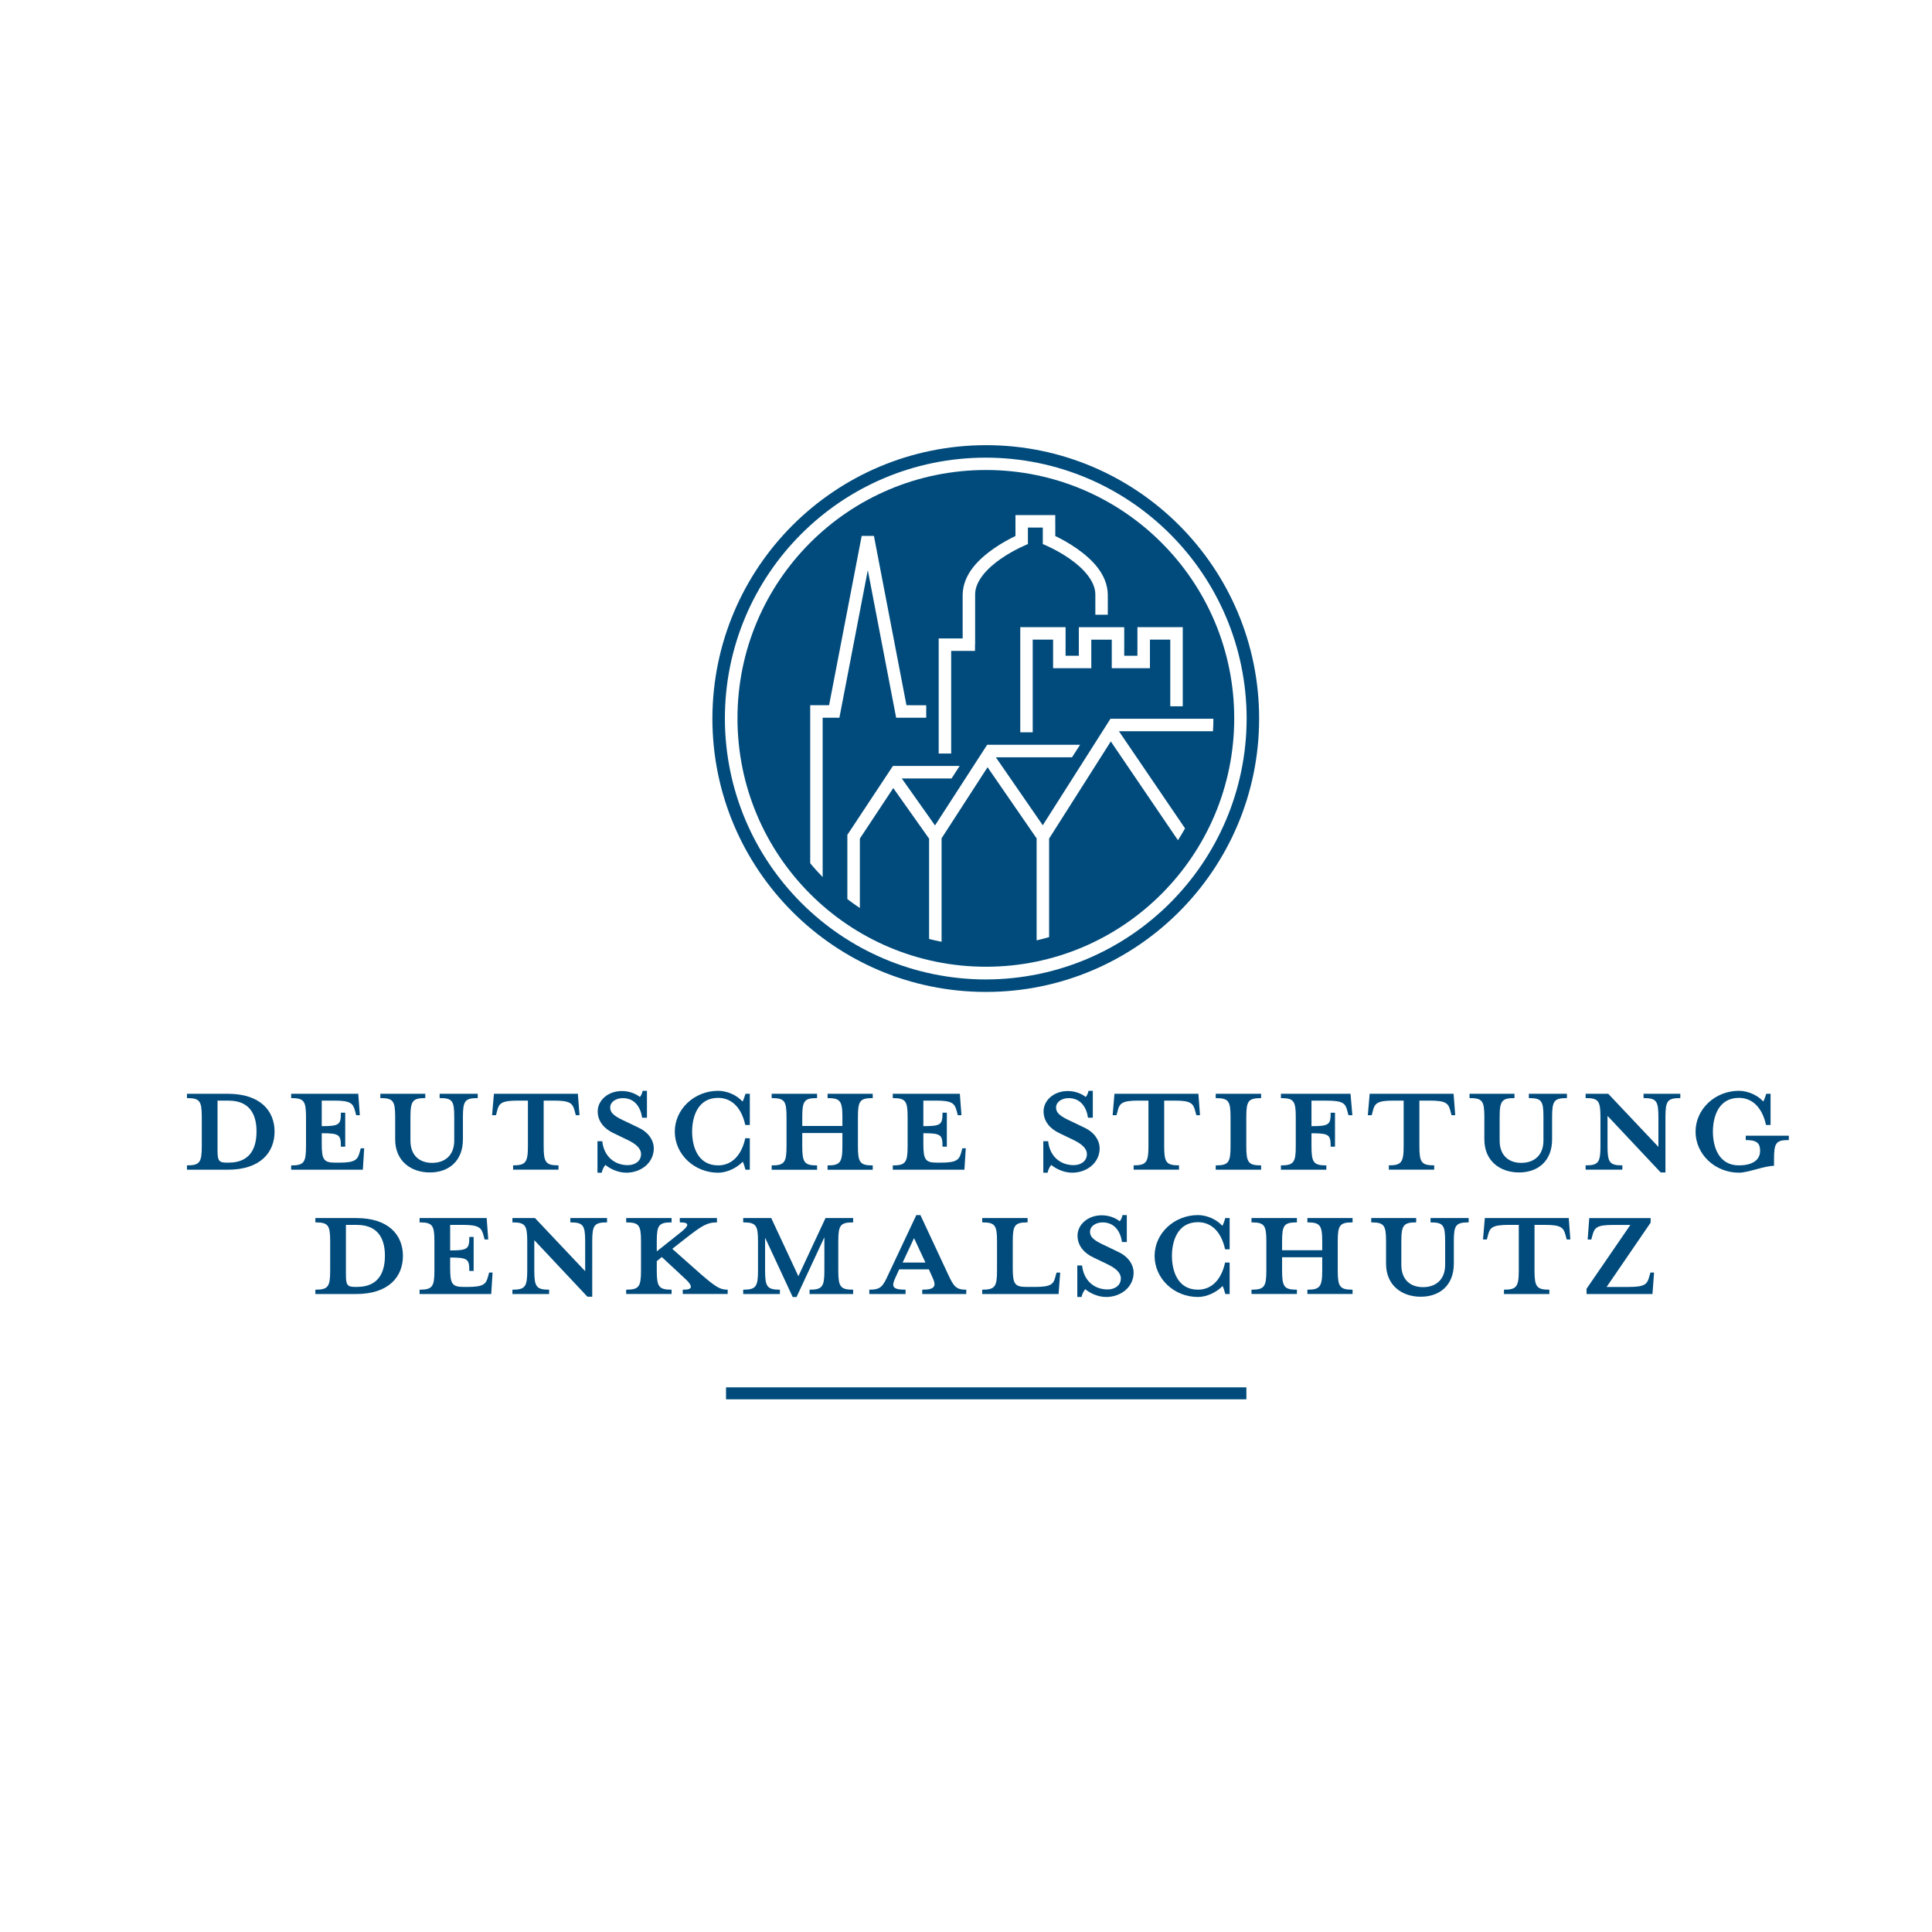 <svg height="217" viewBox="0 0 217 217" width="217" xmlns="http://www.w3.org/2000/svg"><g fill="none" fill-rule="evenodd"><path d="m2-5h217v217h-217z"/><g fill="#004b7c" fill-rule="nonzero" transform="translate(21 50)"><path d="m60.547 105.826h58.446v1.343h-58.446z"/><path d="m19.084 87.58h-1.23v5.559c0 1.177.128 1.408 1.052 1.408h.178c2.662 0 3.149-1.949 3.149-3.512 0-1.509-.487-3.455-3.149-3.455m-4.662 7.276c1.432 0 1.664-.333 1.664-2.157v-3.274c0-1.818-.232-2.128-1.664-2.128v-.487h4.585c3.663 0 5.25 1.922 5.25 4.255 0 2.329-1.587 4.278-5.25 4.278h-4.585z"/><path d="m33.839 89.217h-.41l-.128-.487c-.232-.844-.511-1.153-2.332-1.153h-1.408v2.87c1.997 0 2.151-.178 2.151-1.512h.488v3.818h-.488c0-1.331-.154-1.509-2.151-1.509v1.177c0 1.821.232 2.127 1.56 2.127h.359c1.821 0 2.104-.306 2.332-1.153l.13-.463h.384l-.151 2.412h-8.049v-.487c1.435 0 1.667-.336 1.667-2.154v-3.28c0-1.816-.232-2.125-1.667-2.125v-.487h7.535z"/><path d="m45.519 89.425v6.222h-.538l-5.969-6.353v3.405c0 1.824.231 2.157 1.664 2.157v.487h-4.121v-.487c1.432 0 1.664-.333 1.664-2.157v-3.274c0-1.818-.231-2.128-1.664-2.128v-.487h2.531l5.639 5.969v-3.354c0-1.818-.231-2.128-1.667-2.128v-.487h4.124v.487c-1.432-0-1.663.309-1.663 2.127"/><path d="m54.432 87.297c-1.432 0-1.664.306-1.664 2.128v1.129l2.356-1.872c1.384-1.052 1.384-1.385.232-1.385v-.487h4.174v.487c-1.152 0-1.765.434-3.485 1.765l-1.536 1.206 3.152 2.793c1.794 1.563 2.252 1.795 3.072 1.795v.484h-5.045v-.484c1.102.024 1.281-.333.101-1.385l-2.457-2.282-.564.464v1.052c0 1.818.231 2.151 1.664 2.151v.484h-5.099v-.484c1.435 0 1.664-.333 1.664-2.151v-3.28c0-1.821-.229-2.128-1.664-2.128v-.487h5.099v.487z"/><path d="m69.93 95.344v-.487c1.432 0 1.664-.336 1.664-2.151v-3.744l-3.126 6.715h-.434l-3.099-6.662v3.69c0 1.815.229 2.151 1.664 2.151v.487h-4.124v-.487c1.432 0 1.664-.336 1.664-2.151v-3.28c0-1.818-.232-2.128-1.664-2.128v-.487h3.149l3.049 6.53 3.048-6.53h3.105v.487c-1.438 0-1.67.309-1.67 2.128v3.28c0 1.815.232 2.151 1.67 2.151v.487h-4.896z"/><path d="m81.663 89.063-1.28 2.745h2.561zm-2.053 4.359c-.484 1.025-.484 1.435 1.103 1.435v.487h-4.074v-.487c1.284 0 1.512-.333 2.154-1.741l3.126-6.638h.461l3.099 6.638c.642 1.385.898 1.741 2.05 1.741v.487h-4.944v-.487c1.459 0 1.617-.41 1.126-1.435l-.383-.847h-3.334z"/><path d="m94.317 94.547h.898c1.842 0 2.121-.306 2.329-1.153l.128-.458h.407l-.178 2.407h-8.581v-.487c1.435 0 1.664-.336 1.664-2.154v-3.28c0-1.816-.229-2.125-1.664-2.125v-.487h5.099v.487c-1.435 0-1.667.309-1.667 2.125v2.998c0 1.821.232 2.127 1.566 2.127"/><path d="m103.228 95.676c-1.025 0-1.946-.541-2.33-.874-.13.131-.359.511-.41.874h-.487v-3.536h.538c.181 1.691 1.358 2.689 2.87 2.689.817 0 1.483-.46 1.483-1.23 0-.666-.585-1.177-1.638-1.667l-1.435-.689c-1.051-.487-1.792-1.331-1.792-2.46 0-1.23 1.15-2.282 2.716-2.282.844 0 1.563.309 2.023.666.101-.101.259-.381.306-.689h.49v3.025h-.538c-.182-1.206-.847-2.205-2.181-2.205-.746 0-1.411.41-1.411 1.052 0 .663.541 1.023 1.77 1.587l1.432.689c1.23.594 1.693 1.542 1.693 2.309 0 1.614-1.408 2.743-3.101 2.743"/><path d="m116.628 95.344c-.104-.362-.208-.719-.309-.898-.665.692-1.768 1.23-2.766 1.23-2.692 0-4.87-2.077-4.87-4.617 0-2.508 2.178-4.582 4.87-4.582.998 0 2.101.487 2.742 1.206.125-.208.229-.564.333-.873h.484v3.509h-.511c-.41-1.895-1.486-3.046-3.049-3.046-2.306 0-2.921 2.151-2.921 3.785 0 1.646.616 3.797 2.921 3.797 1.563 0 2.638-1.153 3.049-3.049h.511v3.536h-.485z"/><path d="m123.003 92.705c0 1.818.232 2.151 1.664 2.151v.484h-5.099v-.484c1.435 0 1.667-.333 1.667-2.151v-3.28c0-1.821-.232-2.128-1.667-2.128v-.487h5.099v.487c-1.432 0-1.664.306-1.664 2.128v.998h4.508v-.998c0-1.821-.258-2.128-1.667-2.128v-.487h5.075v.487c-1.435 0-1.664.306-1.664 2.128v3.28c0 1.818.229 2.151 1.664 2.151v.484h-5.075v-.484c1.409 0 1.667-.333 1.667-2.151v-1.491h-4.508z"/><path d="m142.292 89.425v2.508c0 2.436-1.59 3.714-3.717 3.714-2.127 0-3.895-1.277-3.895-3.714v-2.508c0-1.818-.226-2.128-1.664-2.128v-.487h5.048v.487c-1.408 0-1.667.309-1.667 2.128v2.638c0 1.691 1.028 2.508 2.436 2.508 1.408 0 2.484-.817 2.484-2.508v-2.638c0-1.818-.205-2.128-1.64-2.128v-.487h4.282v.487c-1.438 0-1.667.309-1.667 2.128"/><path d="m148.466 87.577c-1.848 0-2.127.309-2.335 1.153l-.128.487h-.434l.205-2.406h9.427l.178 2.406h-.407l-.131-.487c-.229-.844-.484-1.153-2.332-1.153h-1.153v5.125c0 1.821.232 2.154 1.667 2.154v.487h-5.099v-.487c1.409 0 1.664-.333 1.664-2.154v-5.125z"/><path d="m164.603 95.344h-7.404v-.591l4.92-7.169h-1.923c-1.845 0-2.1.303-2.332 1.147l-.128.49h-.41l.178-2.409h6.893v.514l-4.944 7.223h2.46c1.845 0 2.101-.306 2.329-1.153l.131-.463h.41z"/><path d="m4.665 73.621h-1.233v5.559c0 1.177.128 1.408 1.052 1.408h.181c2.665 0 3.146-1.949 3.146-3.512 0-1.512-.481-3.455-3.146-3.455m-4.665 7.273c1.432 0 1.664-.336 1.664-2.154v-3.274c0-1.821-.232-2.127-1.664-2.127v-.487h4.585c3.663 0 5.253 1.922 5.253 4.252 0 2.332-1.59 4.278-5.253 4.278h-4.585z"/><path d="m19.416 75.258h-.41l-.128-.487c-.232-.844-.511-1.153-2.332-1.153h-1.408v2.87c1.996 0 2.151-.178 2.151-1.512h.487v3.818h-.487c0-1.331-.155-1.512-2.151-1.512v1.18c0 1.818.232 2.127 1.563 2.127h.357c1.821 0 2.104-.309 2.335-1.152l.128-.464h.384l-.151 2.407h-8.05v-.481c1.438 0 1.667-.336 1.667-2.157v-3.277c0-1.815-.229-2.127-1.667-2.127v-.487h7.535z"/><path d="m30.995 75.463v2.511c0 2.434-1.59 3.714-3.714 3.714-2.128 0-3.895-1.281-3.895-3.714v-2.511c0-1.821-.232-2.127-1.664-2.127v-.484h5.045v.484c-1.405 0-1.667.306-1.667 2.127v2.638c0 1.693 1.028 2.511 2.436 2.511 1.409 0 2.484-.817 2.484-2.511v-2.638c0-1.821-.202-2.127-1.64-2.127v-.484h4.278v.484c-1.432 0-1.663.306-1.663 2.127"/><path d="m37.167 73.618c-1.842 0-2.127.309-2.332 1.153l-.128.487h-.436l.208-2.407h9.428l.181 2.407h-.413l-.128-.487c-.229-.844-.484-1.153-2.332-1.153h-1.15v5.125c0 1.818.232 2.148 1.664 2.148v.487h-5.098v-.487c1.408 0 1.664-.33 1.664-2.148v-5.125z"/><path d="m49.333 81.715c-1.025 0-1.946-.538-2.332-.871-.128.128-.357.511-.407.871h-.487v-3.536h.538c.182 1.691 1.358 2.689 2.871 2.689.82 0 1.485-.458 1.485-1.23 0-.666-.588-1.177-1.64-1.664l-1.435-.692c-1.052-.487-1.792-1.328-1.792-2.457 0-1.23 1.15-2.282 2.715-2.282.844 0 1.563.309 2.023.666.101-.101.256-.383.306-.689h.487v3.022h-.538c-.182-1.203-.844-2.202-2.178-2.202-.74 0-1.411.41-1.411 1.049 0 .668.541 1.025 1.771 1.589l1.435.689c1.23.591 1.691 1.539 1.691 2.306 0 1.616-1.408 2.743-3.102 2.743"/><path d="m62.731 81.382c-.101-.359-.202-.716-.306-.9-.665.695-1.768 1.236-2.766 1.236-2.689 0-4.867-2.08-4.867-4.614 0-2.511 2.178-4.585 4.867-4.585.998 0 2.101.481 2.74 1.206.131-.208.232-.567.333-.873h.487v3.506h-.511c-.41-1.895-1.486-3.046-3.049-3.046-2.306 0-2.92 2.151-2.92 3.791s.615 3.791 2.92 3.791c1.563 0 2.639-1.152 3.049-3.049h.511v3.536z"/><path d="m69.109 78.741c0 1.821.232 2.157 1.664 2.157v.487h-5.098v-.487c1.435 0 1.667-.336 1.667-2.157v-3.277c0-1.821-.232-2.127-1.667-2.127v-.487h5.098v.487c-1.432 0-1.664.306-1.664 2.127v1.001h4.508v-1.001c0-1.821-.256-2.127-1.664-2.127v-.487h5.072v.487c-1.435 0-1.664.306-1.664 2.127v3.277c0 1.821.229 2.157 1.664 2.157v.487h-5.072v-.487c1.409 0 1.664-.336 1.664-2.157v-1.483h-4.508z"/><path d="m86.99 75.258h-.413l-.125-.487c-.232-.844-.514-1.153-2.332-1.153h-1.409v2.87c1.997 0 2.152-.178 2.152-1.512h.487v3.818h-.487c0-1.331-.155-1.512-2.152-1.512v1.18c0 1.818.232 2.127 1.56 2.127h.359c1.822 0 2.104-.309 2.335-1.152l.128-.464h.383l-.154 2.407h-8.046v-.481c1.435 0 1.667-.336 1.667-2.157v-3.277c0-1.815-.232-2.127-1.667-2.127v-.487h7.532z"/><path d="m99.413 81.715c-1.025 0-1.949-.538-2.335-.871-.128.128-.354.511-.407.871h-.487v-3.536h.541c.178 1.691 1.355 2.689 2.867 2.689.82 0 1.486-.458 1.486-1.23 0-.666-.591-1.177-1.64-1.664l-1.435-.692c-1.051-.487-1.792-1.328-1.792-2.457 0-1.23 1.153-2.282 2.716-2.282.847 0 1.56.309 2.023.666.104-.101.256-.383.306-.689h.487v3.022h-.538c-.178-1.203-.844-2.202-2.175-2.202-.746 0-1.412.41-1.412 1.049 0 .668.538 1.025 1.771 1.589l1.432.689c1.23.591 1.691 1.539 1.691 2.306 0 1.616-1.411 2.743-3.098 2.743"/><path d="m106.864 73.618c-1.842 0-2.127.309-2.329 1.153l-.128.487h-.436l.204-2.407h9.428l.181 2.407h-.413l-.128-.487c-.229-.844-.484-1.153-2.329-1.153h-1.153v5.125c0 1.818.232 2.148 1.664 2.148v.487h-5.096v-.487c1.409 0 1.664-.33 1.664-2.148v-5.125z"/><path d="m115.549 81.382v-.487c1.435 0 1.664-.33 1.664-2.151v-3.28c0-1.818-.229-2.124-1.664-2.124v-.487h5.098v.487c-1.435 0-1.664.306-1.664 2.124v3.28c0 1.821.229 2.151 1.664 2.151v.487z"/><path d="m127.972 80.895v.487h-5.099v-.487c1.438 0 1.667-.336 1.667-2.154v-3.274c0-1.821-.229-2.127-1.667-2.127v-.487h7.817l.205 2.407h-.437l-.128-.484c-.208-.85-.487-1.153-2.332-1.153h-1.693v2.867c1.999 0 2.154-.182 2.154-1.509h.487v3.815h-.487c0-1.334-.155-1.509-2.154-1.509v1.456c-0 1.818.231 2.154 1.667 2.154"/><path d="m135.527 73.618c-1.842 0-2.124.309-2.329 1.153l-.128.487h-.436l.205-2.407h9.427l.182 2.407h-.413l-.127-.487c-.226-.844-.484-1.153-2.333-1.153h-1.15v5.125c0 1.818.232 2.148 1.664 2.148v.487h-5.096v-.487c1.406 0 1.664-.33 1.664-2.148v-5.125z"/><path d="m153.33 75.463v2.511c0 2.434-1.587 3.714-3.714 3.714-2.127 0-3.895-1.281-3.895-3.714v-2.511c0-1.821-.231-2.127-1.664-2.127v-.484h5.048v.484c-1.409 0-1.667.306-1.667 2.127v2.638c0 1.693 1.028 2.511 2.433 2.511 1.408 0 2.487-.817 2.487-2.511v-2.638c0-1.821-.205-2.127-1.64-2.127v-.484h4.278v.484c-1.435 0-1.666.306-1.666 2.127"/><path d="m166.062 75.463v6.224h-.538l-5.969-6.353v3.408c0 1.815.229 2.151 1.664 2.151v.484h-4.124v-.484c1.435 0 1.667-.336 1.667-2.151v-3.28c0-1.821-.232-2.127-1.667-2.127v-.484h2.54l5.636 5.966v-3.354c0-1.821-.235-2.127-1.67-2.127v-.484h4.13v.484c-1.438 0-1.67.306-1.67 2.127"/><path d="m169.443 77.103c0-2.511 2.175-4.585 4.867-4.585.998 0 2.1.487 2.739 1.2.131-.202.235-.564.333-.867h.487v3.509h-.511c-.41-1.895-1.482-3.049-3.048-3.049-2.306 0-2.918 2.151-2.918 3.791s.612 3.791 2.918 3.791c1.31 0 2.383-.46 2.383-1.637 0-.873-.386-1.206-1.613-1.206v-.487h4.84v.487c-1.432 0-1.664.309-1.664 2.127v.767c-1.102 0-2.87.77-3.946.77-2.692 0-4.867-2.077-4.867-4.611"/><path d="m112.103 43.043c-.25.45-.517.895-.797 1.33l-7.541-11.096-6.923 10.901-.006-.003v11.081c-.458.134-.927.256-1.403.366v-11.455l-5.511-7.992-5.164 7.98v11.625c-.472-.089-.939-.196-1.402-.315v-11.286l-.009.006-4.014-5.67-3.753 5.673v7.801c-.482-.319-.948-.654-1.405-1.004v-7.212h-.003l5.122-7.741.003.007v-.007h7.49l-.906 1.404h-5.592l3.732 5.275 5.859-9.06.003.003v-.003h10.435l-.906 1.405h-8.56l5.262 7.624h.018l7.597-11.953v.003h11.56c-.003.468-.018.937-.047 1.402h-10.563zm-40.702-12.431v17.899c-.487-.502-.96-1.016-1.399-1.554v-17.747h2.121l3.661-19.018h1.375l3.655 19.018 2.219.003v1.399h-3.378l-3.183-16.575-3.191 16.575zm13.032-8.906h2.692v-4.889c.03-2.349 1.839-4.042 3.488-5.202.915-.633 1.806-1.107 2.442-1.411v-1.248-1.098h4.472v1.098h.003v1.251c.633.304 1.519.776 2.427 1.411 1.64 1.157 3.441 2.853 3.47 5.196v2.233h-1.399v-2.233c.026-1.508-1.343-2.991-2.876-4.05-1.506-1.055-3.022-1.655-3.025-1.655v-.003-1.85h-1.673v1.84l.003.012s-.362.144-.939.426c-.577.283-1.346.703-2.104 1.229-1.542 1.059-2.921 2.545-2.888 4.052v5.593h-.014v.7h-2.677v11.527h-1.402v-12.93zm22.322 1.947v-3.213h5.092v8.891h-1.402v-7.487h-2.285v3.212h-4.287v-3.209h-2.3v3.209h-4.29v-3.212h-2.288v10.408h-1.399v-11.812h5.09v3.213h1.488v-3.206h5.099v3.206zm-17.007-20.862c-7.722 0-14.704 3.121-19.746 8.166-5.048 5.047-8.168 12.022-8.168 19.724 0 15.395 12.464 27.902 27.914 27.902 15.4 0 27.879-12.508 27.879-27.902 0-15.41-12.482-27.89-27.879-27.89"/><path d="m59.016 30.703c.03-16.963 13.721-30.672 30.722-30.703 16.947 0 30.686 13.74 30.686 30.703 0 16.946-13.739 30.71-30.686 30.71v-1.403c16.172-.027 29.255-13.137 29.284-29.308-.03-16.19-13.112-29.272-29.284-29.3-16.228 0-29.319 13.11-29.319 29.3.026 16.17 13.09 29.281 29.319 29.31v1.4c-17.001 0-30.722-13.767-30.722-30.71"/></g></g></svg>